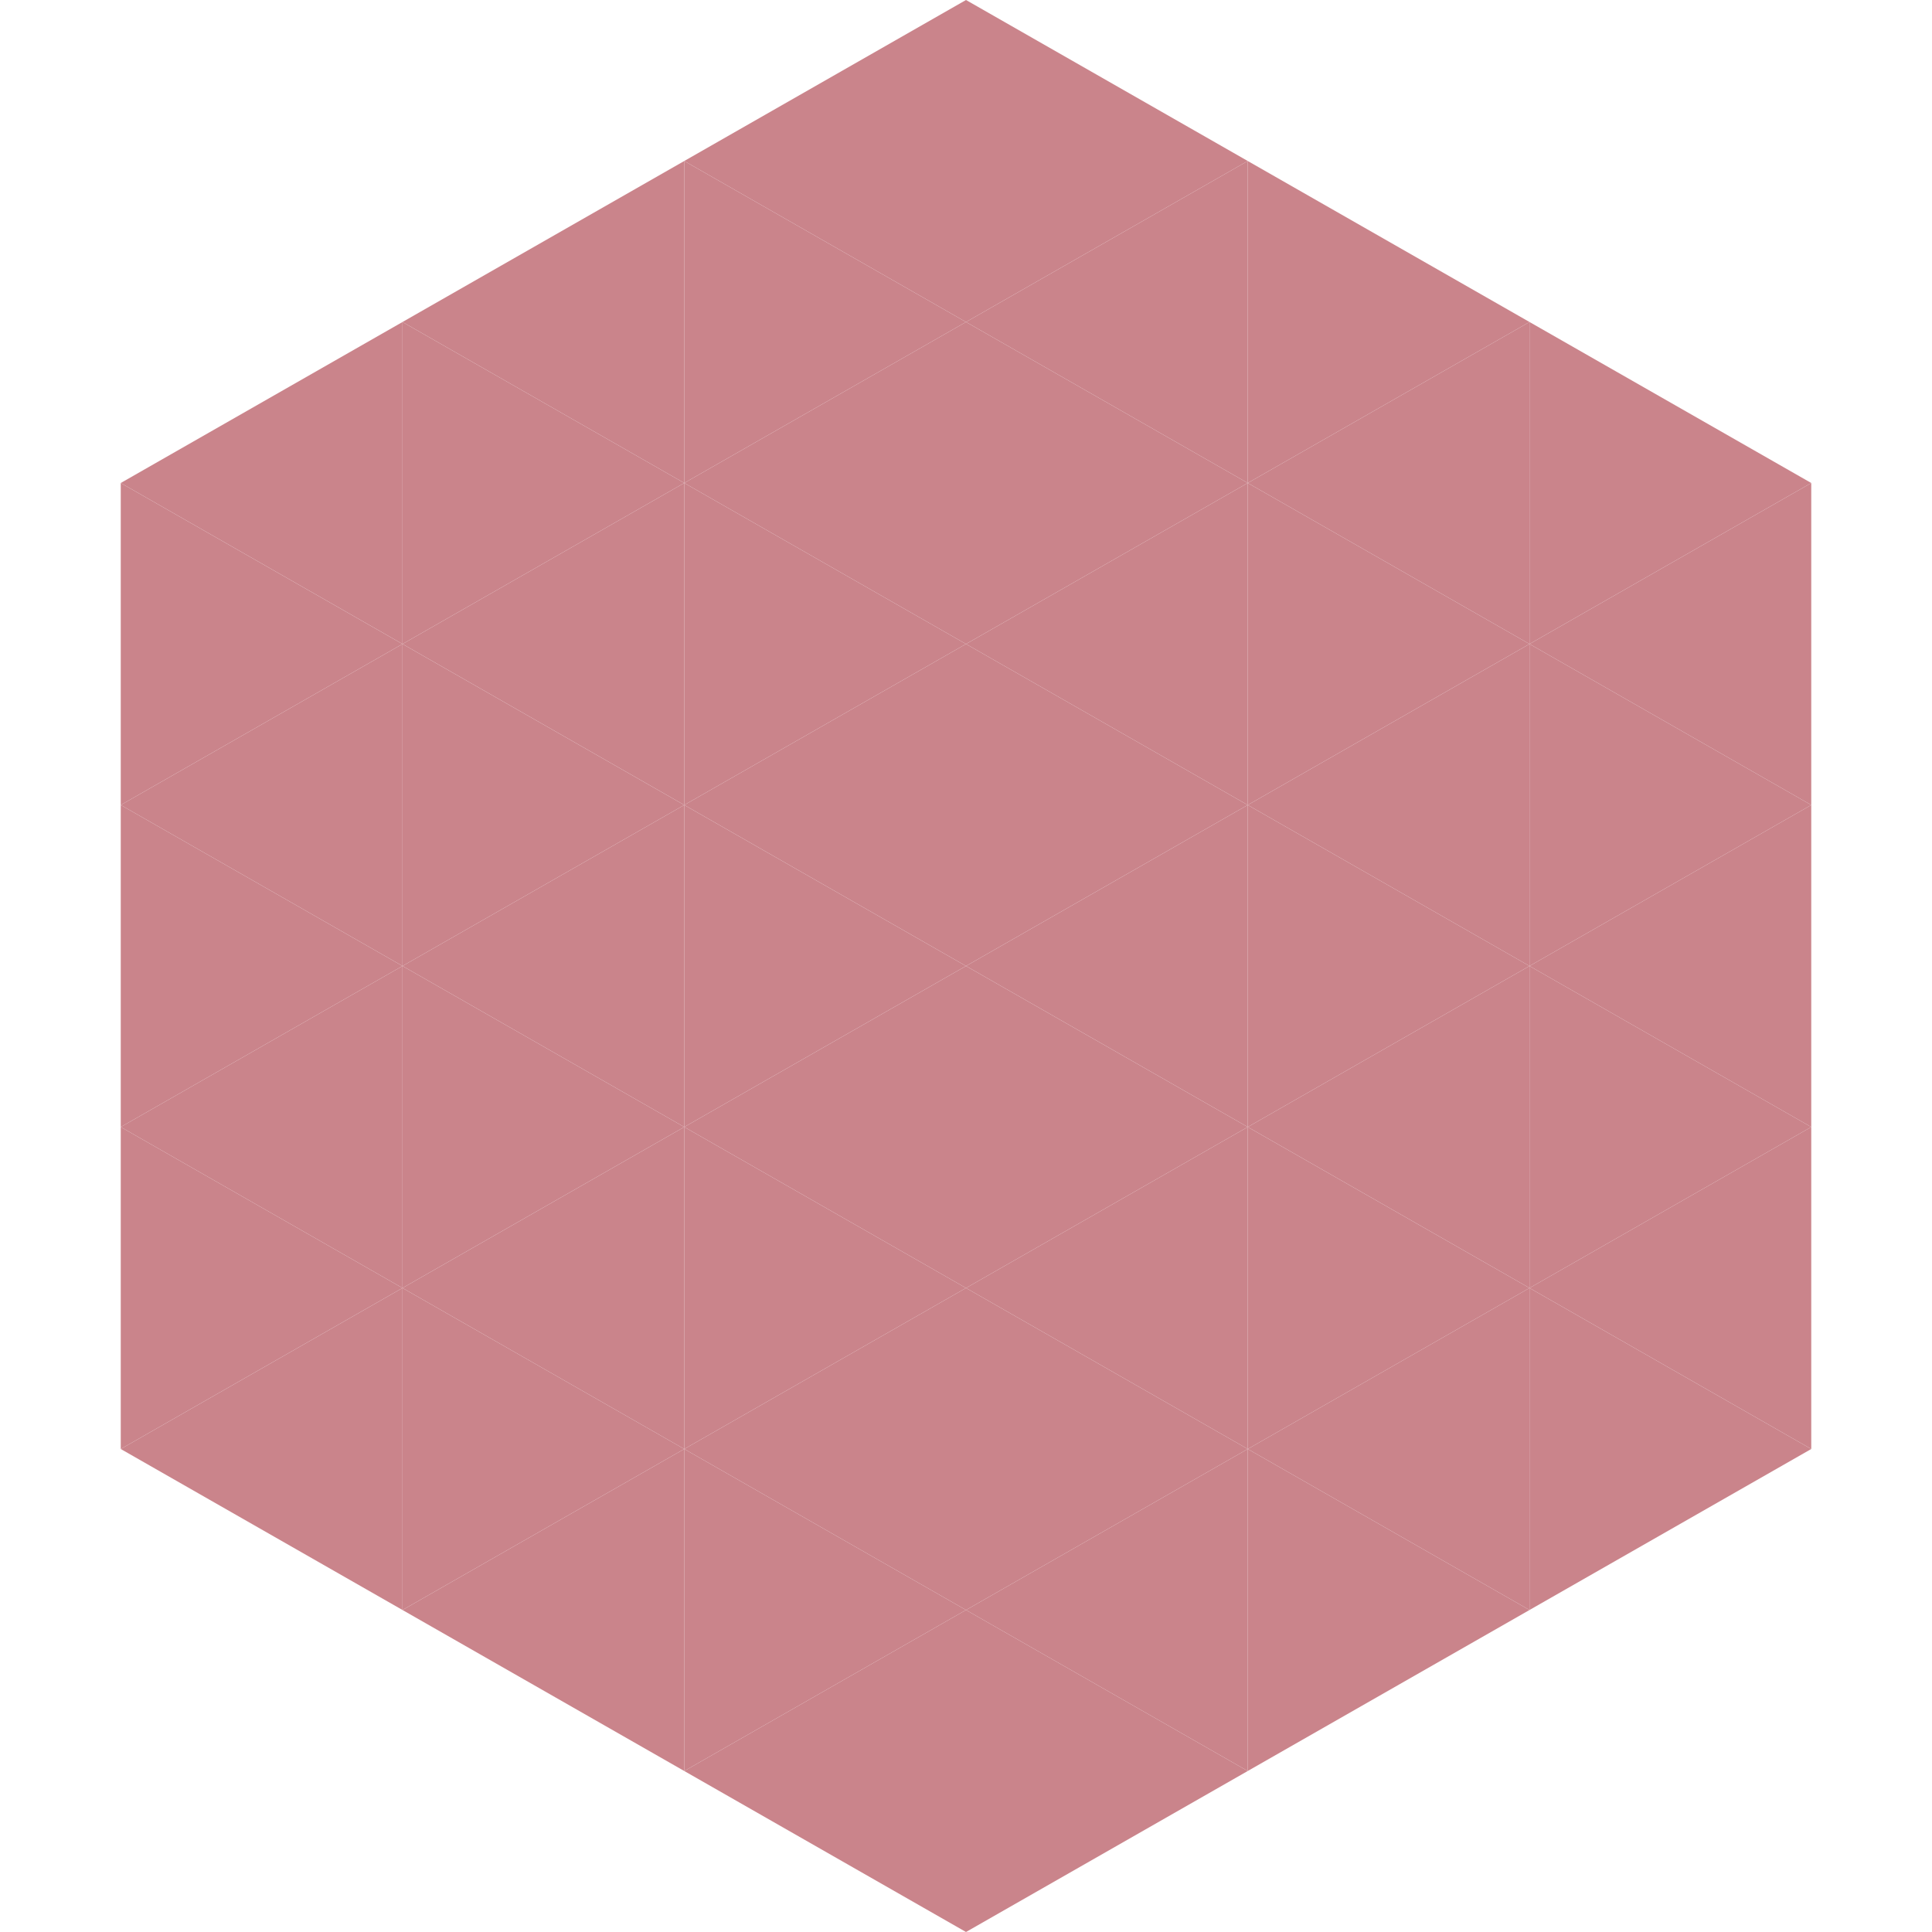 <?xml version="1.0"?>
<!-- Generated by SVGo -->
<svg width="240" height="240"
     xmlns="http://www.w3.org/2000/svg"
     xmlns:xlink="http://www.w3.org/1999/xlink">
<polygon points="50,40 15,60 50,80" style="fill:rgb(202,132,139)" />
<polygon points="190,40 225,60 190,80" style="fill:rgb(202,132,139)" />
<polygon points="15,60 50,80 15,100" style="fill:rgb(202,132,139)" />
<polygon points="225,60 190,80 225,100" style="fill:rgb(202,132,139)" />
<polygon points="50,80 15,100 50,120" style="fill:rgb(202,132,139)" />
<polygon points="190,80 225,100 190,120" style="fill:rgb(202,132,139)" />
<polygon points="15,100 50,120 15,140" style="fill:rgb(202,132,139)" />
<polygon points="225,100 190,120 225,140" style="fill:rgb(202,132,139)" />
<polygon points="50,120 15,140 50,160" style="fill:rgb(202,132,139)" />
<polygon points="190,120 225,140 190,160" style="fill:rgb(202,132,139)" />
<polygon points="15,140 50,160 15,180" style="fill:rgb(202,132,139)" />
<polygon points="225,140 190,160 225,180" style="fill:rgb(202,132,139)" />
<polygon points="50,160 15,180 50,200" style="fill:rgb(202,132,139)" />
<polygon points="190,160 225,180 190,200" style="fill:rgb(202,132,139)" />
<polygon points="15,180 50,200 15,220" style="fill:rgb(255,255,255); fill-opacity:0" />
<polygon points="225,180 190,200 225,220" style="fill:rgb(255,255,255); fill-opacity:0" />
<polygon points="50,0 85,20 50,40" style="fill:rgb(255,255,255); fill-opacity:0" />
<polygon points="190,0 155,20 190,40" style="fill:rgb(255,255,255); fill-opacity:0" />
<polygon points="85,20 50,40 85,60" style="fill:rgb(202,132,139)" />
<polygon points="155,20 190,40 155,60" style="fill:rgb(202,132,139)" />
<polygon points="50,40 85,60 50,80" style="fill:rgb(202,132,139)" />
<polygon points="190,40 155,60 190,80" style="fill:rgb(202,132,139)" />
<polygon points="85,60 50,80 85,100" style="fill:rgb(202,132,139)" />
<polygon points="155,60 190,80 155,100" style="fill:rgb(202,132,139)" />
<polygon points="50,80 85,100 50,120" style="fill:rgb(202,132,139)" />
<polygon points="190,80 155,100 190,120" style="fill:rgb(202,132,139)" />
<polygon points="85,100 50,120 85,140" style="fill:rgb(202,132,139)" />
<polygon points="155,100 190,120 155,140" style="fill:rgb(202,132,139)" />
<polygon points="50,120 85,140 50,160" style="fill:rgb(202,132,139)" />
<polygon points="190,120 155,140 190,160" style="fill:rgb(202,132,139)" />
<polygon points="85,140 50,160 85,180" style="fill:rgb(202,132,139)" />
<polygon points="155,140 190,160 155,180" style="fill:rgb(202,132,139)" />
<polygon points="50,160 85,180 50,200" style="fill:rgb(202,132,139)" />
<polygon points="190,160 155,180 190,200" style="fill:rgb(202,132,139)" />
<polygon points="85,180 50,200 85,220" style="fill:rgb(202,132,139)" />
<polygon points="155,180 190,200 155,220" style="fill:rgb(202,132,139)" />
<polygon points="120,0 85,20 120,40" style="fill:rgb(202,132,139)" />
<polygon points="120,0 155,20 120,40" style="fill:rgb(202,132,139)" />
<polygon points="85,20 120,40 85,60" style="fill:rgb(202,132,139)" />
<polygon points="155,20 120,40 155,60" style="fill:rgb(202,132,139)" />
<polygon points="120,40 85,60 120,80" style="fill:rgb(202,132,139)" />
<polygon points="120,40 155,60 120,80" style="fill:rgb(202,132,139)" />
<polygon points="85,60 120,80 85,100" style="fill:rgb(202,132,139)" />
<polygon points="155,60 120,80 155,100" style="fill:rgb(202,132,139)" />
<polygon points="120,80 85,100 120,120" style="fill:rgb(202,132,139)" />
<polygon points="120,80 155,100 120,120" style="fill:rgb(202,132,139)" />
<polygon points="85,100 120,120 85,140" style="fill:rgb(202,132,139)" />
<polygon points="155,100 120,120 155,140" style="fill:rgb(202,132,139)" />
<polygon points="120,120 85,140 120,160" style="fill:rgb(202,132,139)" />
<polygon points="120,120 155,140 120,160" style="fill:rgb(202,132,139)" />
<polygon points="85,140 120,160 85,180" style="fill:rgb(202,132,139)" />
<polygon points="155,140 120,160 155,180" style="fill:rgb(202,132,139)" />
<polygon points="120,160 85,180 120,200" style="fill:rgb(202,132,139)" />
<polygon points="120,160 155,180 120,200" style="fill:rgb(202,132,139)" />
<polygon points="85,180 120,200 85,220" style="fill:rgb(202,132,139)" />
<polygon points="155,180 120,200 155,220" style="fill:rgb(202,132,139)" />
<polygon points="120,200 85,220 120,240" style="fill:rgb(202,132,139)" />
<polygon points="120,200 155,220 120,240" style="fill:rgb(202,132,139)" />
<polygon points="85,220 120,240 85,260" style="fill:rgb(255,255,255); fill-opacity:0" />
<polygon points="155,220 120,240 155,260" style="fill:rgb(255,255,255); fill-opacity:0" />
</svg>
